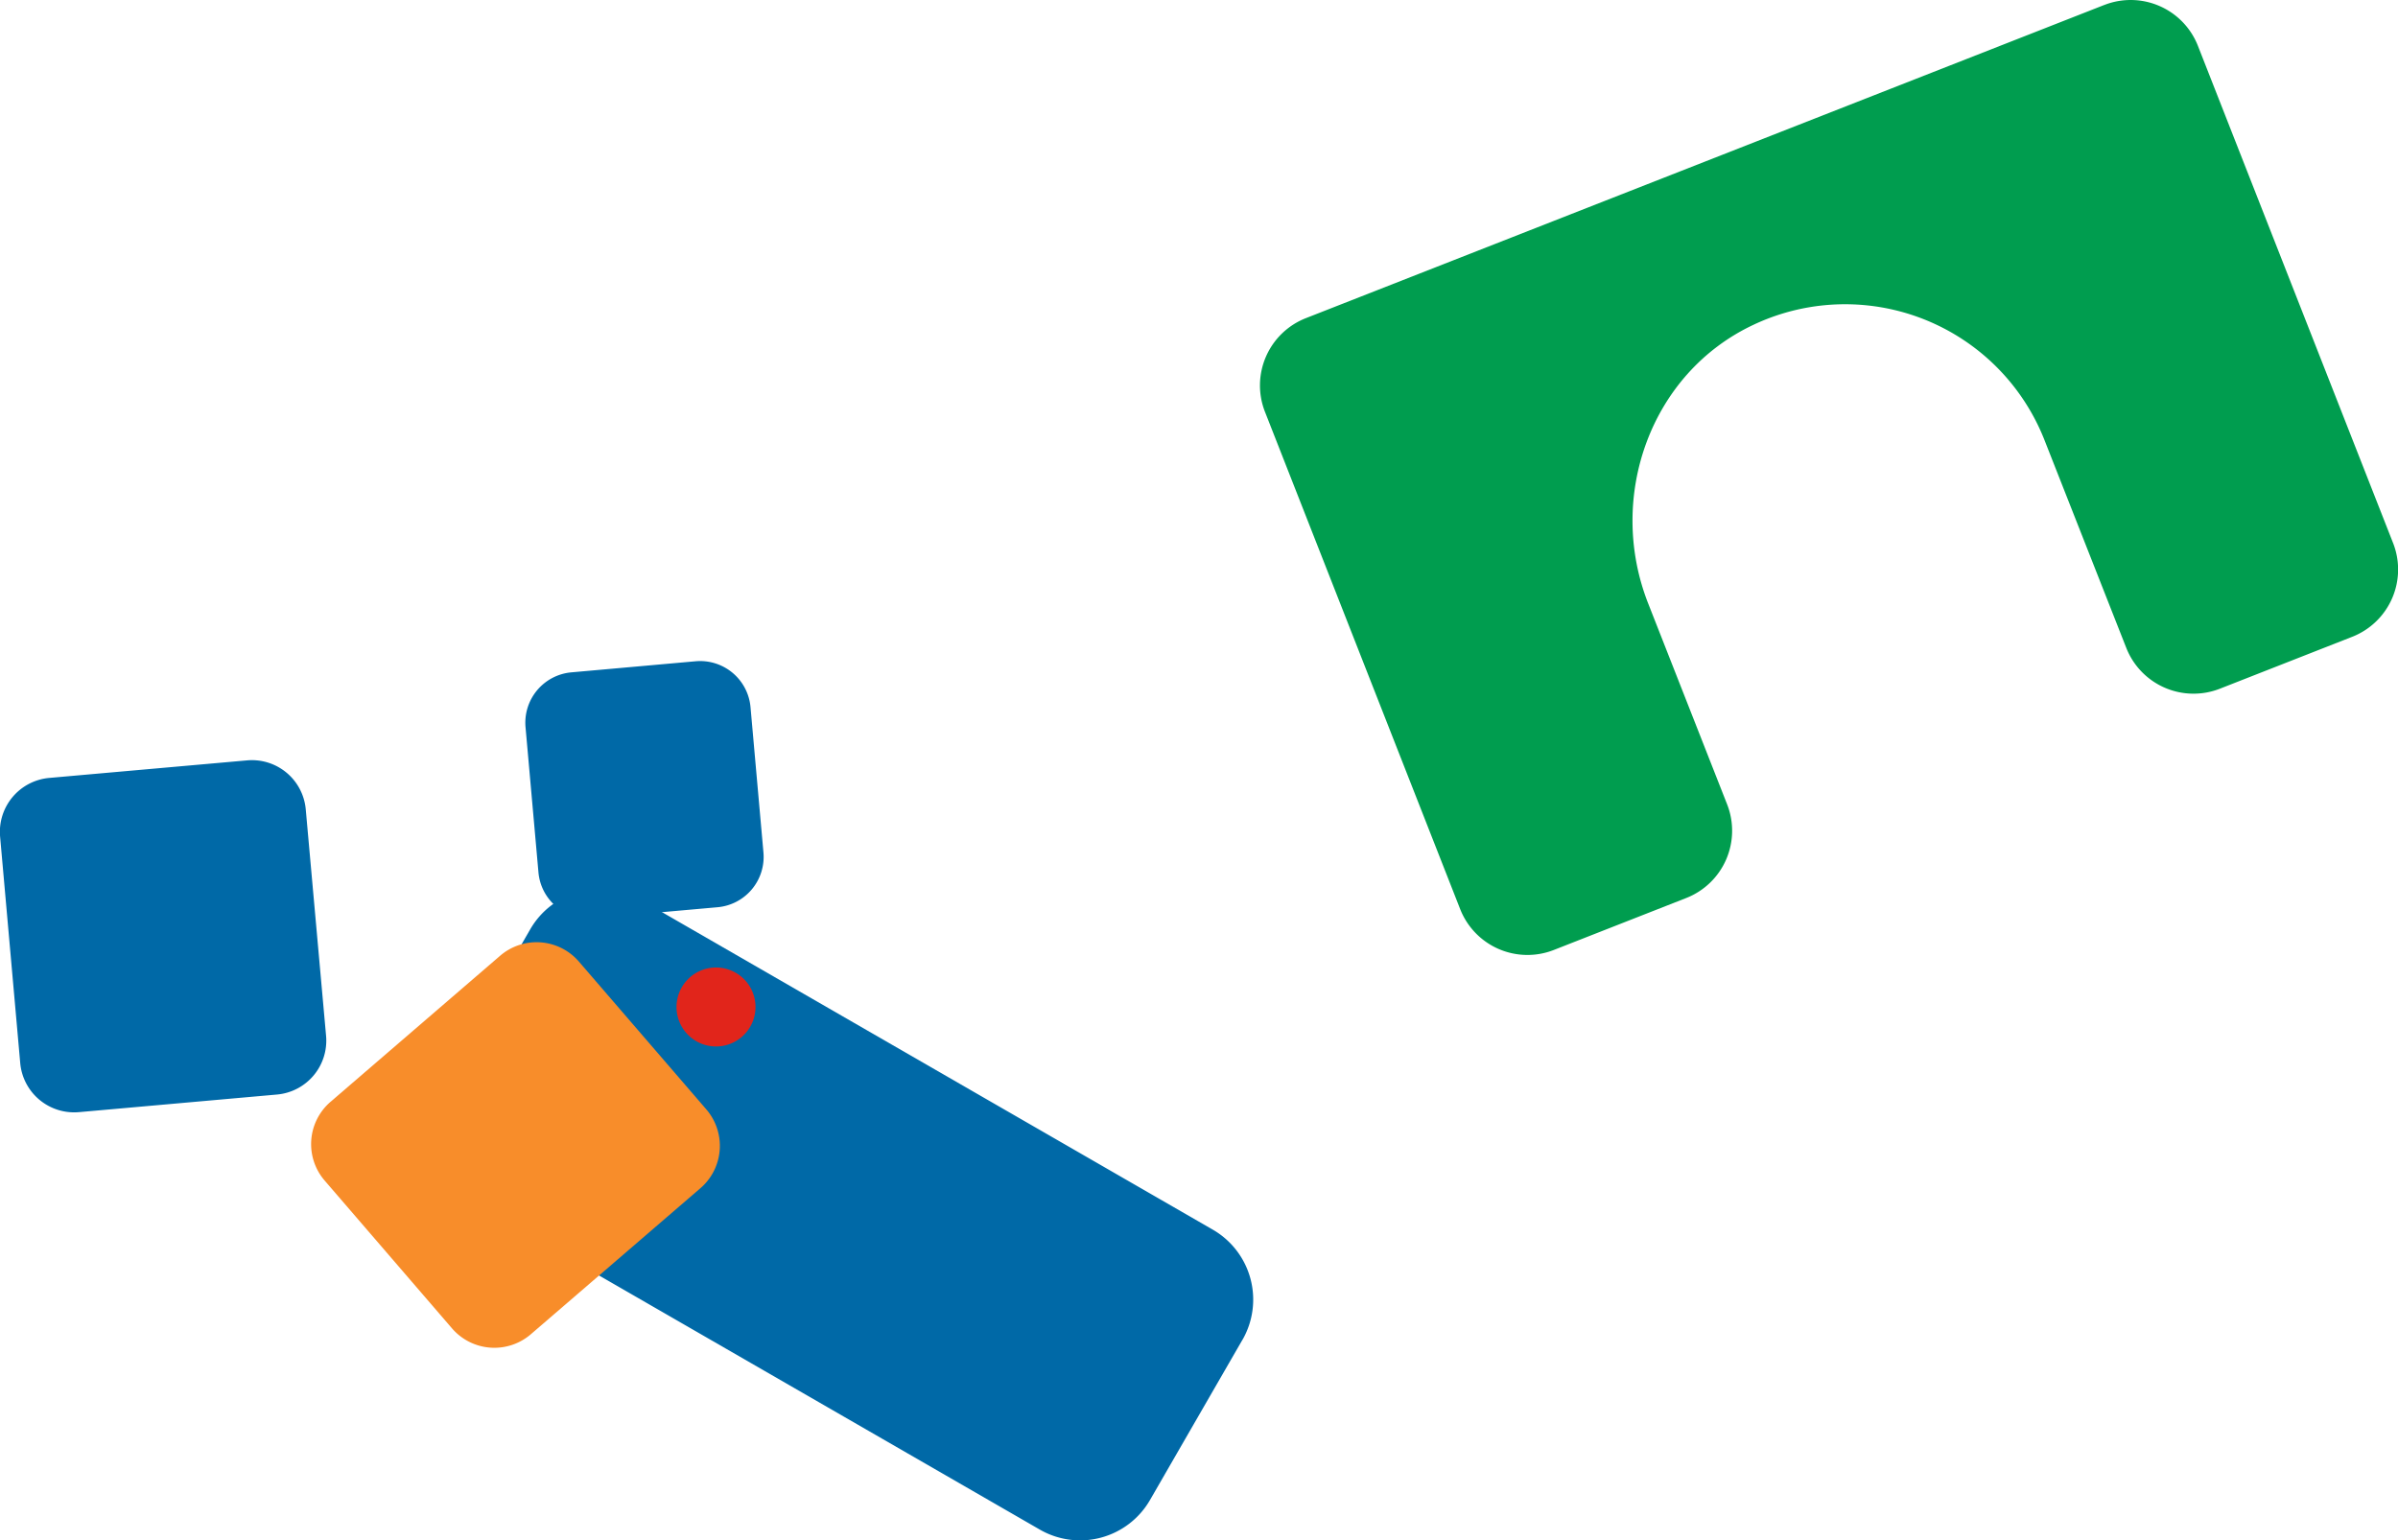 <?xml version="1.0" encoding="UTF-8"?> <svg xmlns="http://www.w3.org/2000/svg" id="Слой_1" data-name="Слой 1" viewBox="0 0 521.62 335.17"> <defs> <style>.cls-1{fill:#0069a7;}.cls-2{fill:#009d4f;}.cls-3{fill:#e1251b;}.cls-4{fill:#f88d2a;}</style> </defs> <path class="cls-1" d="M743.73,1125.05l-20.08,34.81a17.55,17.55,0,0,1-24,6.44l-124.47-71.78a17.57,17.57,0,0,1-6.44-24l20.08-34.81a17.56,17.56,0,0,1,24-6.44l124.48,71.78a17.57,17.57,0,0,1,6.44,24" transform="translate(-473.49 -833.49)"></path> <path class="cls-2" d="M931.19,834.58,757.54,902.72a15.72,15.72,0,0,0-8.89,20.38l42.46,108.2a15.72,15.72,0,0,0,20.38,8.89l28.79-11.3a15.72,15.72,0,0,0,8.9-20.38L832,964.78c-9.08-23.13.5-50.16,23-60.66a46.61,46.61,0,0,1,63.22,25.15L936,974.45a15.72,15.72,0,0,0,20.38,8.89l28.77-11.29a15.73,15.73,0,0,0,8.9-20.38l-42.46-108.2a15.72,15.72,0,0,0-20.38-8.89" transform="translate(-473.49 -833.49)"></path> <path class="cls-3" d="M637.35,1055.43a8.59,8.59,0,1,1-5.28-10.94,8.59,8.59,0,0,1,5.28,10.94" transform="translate(-473.49 -833.49)"></path> <path class="cls-1" d="M602.5,1033.3l27.12-2.41a11,11,0,0,0,9.94-11.88l-2.82-31.7a11,11,0,0,0-11.88-9.94l-27.12,2.42a11,11,0,0,0-9.94,11.87l2.82,31.7a11,11,0,0,0,11.88,9.94" transform="translate(-473.49 -833.49)"></path> <path class="cls-1" d="M490.68,1075.48l43.06-3.83a11.77,11.77,0,0,0,10.68-12.76L540,1009.61a11.75,11.75,0,0,0-12.75-10.67l-43.06,3.82a11.78,11.78,0,0,0-10.68,12.76l4.38,49.29a11.77,11.77,0,0,0,12.76,10.67" transform="translate(-473.49 -833.49)"></path> <path class="cls-4" d="M544.11,1090.37l27.71,32.17a12.16,12.16,0,0,0,17.14,1.27l36.9-31.79a12.16,12.16,0,0,0,1.27-17.14l-27.72-32.16a12.15,12.15,0,0,0-17.13-1.27l-36.9,31.79a12.15,12.15,0,0,0-1.27,17.13" transform="translate(-473.49 -833.49)"></path> </svg> 